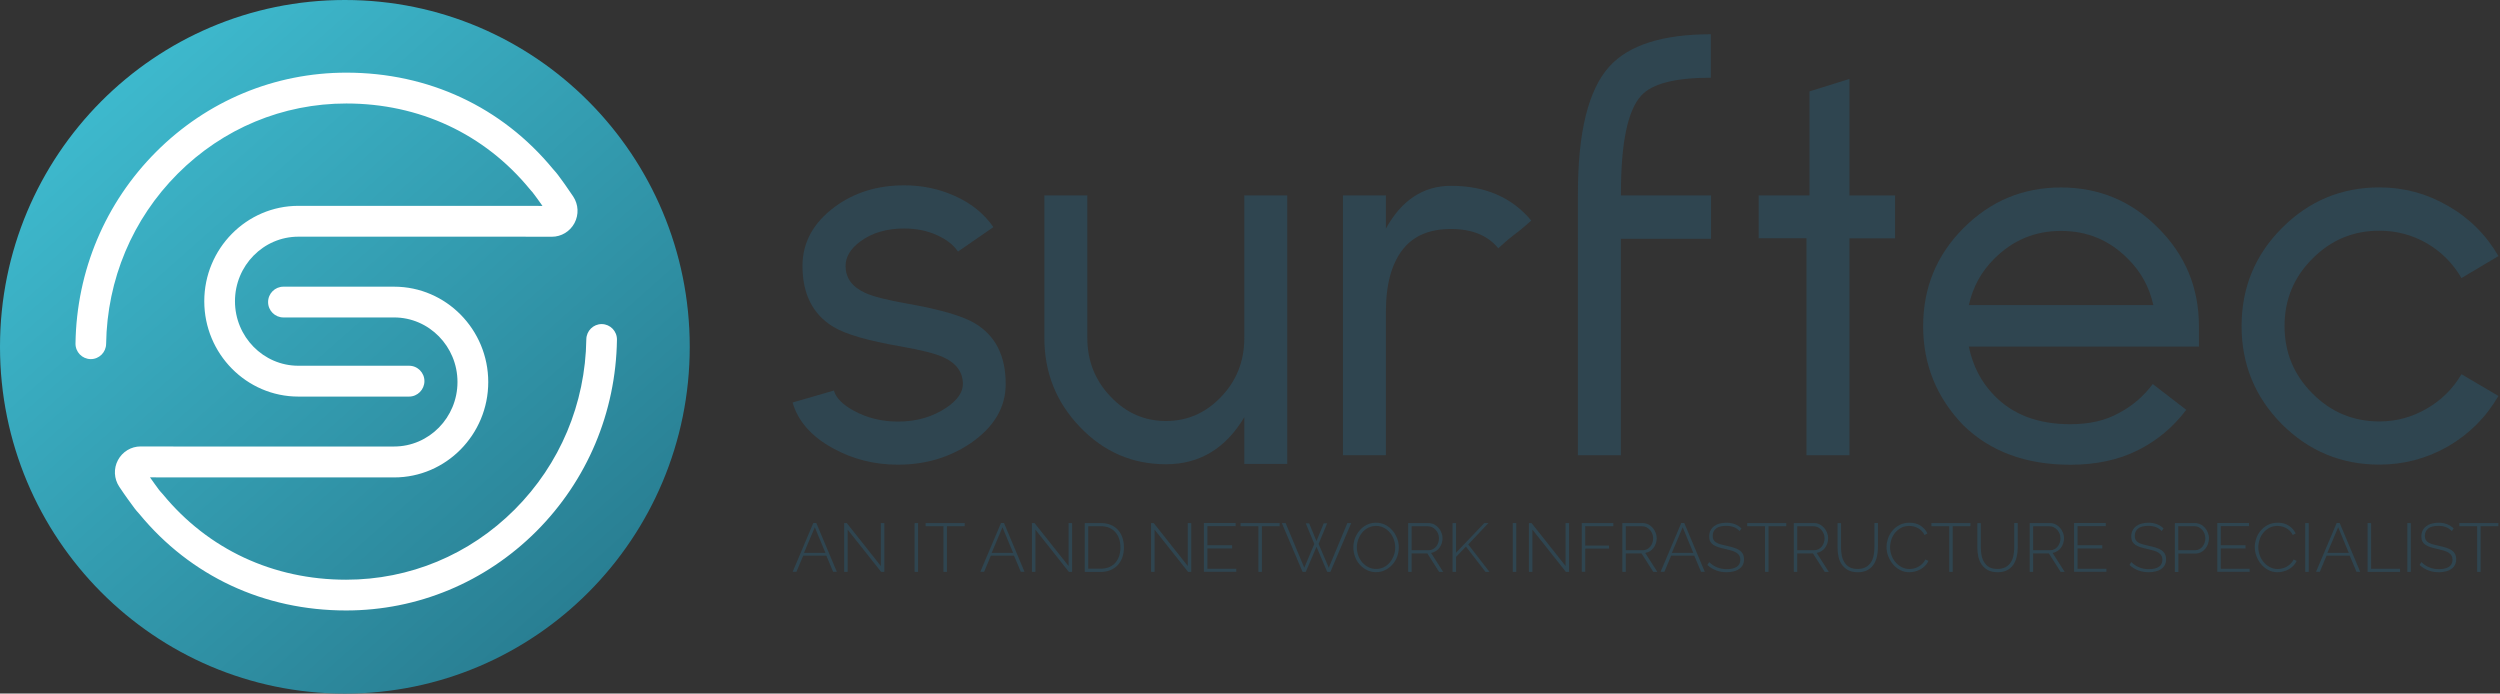 <?xml version="1.0" encoding="UTF-8"?> <!-- Generator: Adobe Illustrator 24.0.3, SVG Export Plug-In . SVG Version: 6.00 Build 0) --> <svg xmlns="http://www.w3.org/2000/svg" xmlns:xlink="http://www.w3.org/1999/xlink" version="1.1" id="Layer_1" x="0px" y="0px" viewBox="0 0 351 97.37" style="enable-background:new 0 0 351 97.37;" xml:space="preserve"><rect x="0" y="0" width="351" height="97.37" fill="#333333" stroke="none"/> <style type="text/css"> .st0{fill:url(#SVGID_1_);} .st1{fill:#FFFFFF;} .st2{fill:#2F4550;} </style> <linearGradient id="SVGID_1_" gradientUnits="userSpaceOnUse" x1="14.789" y1="10.792" x2="80.385" y2="84.703"> <stop offset="0" style="stop-color:#3EBACE"></stop> <stop offset="1" style="stop-color:#297F93"></stop> </linearGradient> <ellipse class="st0" cx="48.42" cy="48.69" rx="48.42" ry="48.69"></ellipse> <g> <path class="st1" d="M57.44,55.68H41.89c-7.28,0-13.21-6.01-13.21-13.39s5.93-13.39,13.21-13.39h30.43c0.01,0,1.82,0.01,3.84,0.01 c-0.54-0.78-0.97-1.35-0.97-1.35l-0.05-0.07c-0.3-0.44-0.58-0.73-0.61-0.76c-0.06-0.06-0.12-0.13-0.17-0.2 C68,18.79,58.86,14.53,48.63,14.53c-8.92,0-17.33,3.5-23.68,9.86c-6.35,6.36-9.92,14.85-10.05,23.9c-0.02,1.18-0.98,2.13-2.15,2.13 c-0.01,0-0.02,0-0.03,0c-1.19-0.02-2.14-1-2.12-2.2c0.15-10.19,4.17-19.74,11.32-26.9c7.16-7.17,16.65-11.12,26.71-11.12 c11.53,0,21.83,4.81,29.02,13.54c0.18,0.19,0.57,0.63,1,1.24c0.16,0.21,0.99,1.34,1.83,2.61c0.74,1.12,0.81,2.54,0.18,3.73 c-0.63,1.18-1.85,1.92-3.18,1.92c-2.48,0-5.17-0.01-5.17-0.01H41.89c-4.91,0-8.9,4.07-8.9,9.06s3.99,9.06,8.9,9.06h15.55 c1.19,0,2.15,0.97,2.15,2.16S58.62,55.68,57.44,55.68z M77.67,23.76C77.67,23.76,77.67,23.76,77.67,23.76 C77.67,23.76,77.67,23.76,77.67,23.76z M77.62,23.7C77.62,23.7,77.62,23.71,77.62,23.7C77.62,23.71,77.62,23.7,77.62,23.7z"></path> </g> <g> <path class="st1" d="M48.59,85.71c-11.53,0-21.83-4.81-29.02-13.54c-0.17-0.18-0.57-0.62-1-1.24c-0.16-0.21-0.99-1.33-1.83-2.6 c-0.74-1.12-0.81-2.55-0.18-3.73c0.63-1.18,1.85-1.92,3.18-1.92c2.48,0,5.17,0.01,5.17,0.01h30.42c4.91,0,8.9-4.07,8.9-9.06 s-3.99-9.06-8.9-9.06H39.79c-1.19,0-2.15-0.97-2.15-2.16s0.96-2.16,2.15-2.16h15.55c7.28,0,13.21,6.01,13.21,13.39 s-5.93,13.39-13.21,13.39H24.9c-0.01,0-1.82-0.01-3.84-0.01c0.54,0.78,0.97,1.35,0.97,1.35l0.05,0.07c0.3,0.44,0.58,0.73,0.61,0.76 c0.06,0.07,0.12,0.13,0.18,0.2c6.35,7.73,15.49,11.99,25.72,11.99c8.92,0,17.33-3.5,23.68-9.86c6.35-6.36,9.92-14.85,10.05-23.9 c0.02-1.18,0.98-2.13,2.15-2.13c0.01,0,0.02,0,0.03,0c1.19,0.02,2.14,1,2.12,2.2c-0.15,10.19-4.17,19.74-11.32,26.9 C68.14,81.75,58.65,85.71,48.59,85.71z M19.55,72.14C19.55,72.14,19.55,72.15,19.55,72.14C19.55,72.15,19.55,72.15,19.55,72.14z"></path> </g> <g> <path class="st2" d="M119.86,57.66c1.87,1.02,3.94,1.53,6.22,1.53c2.6,0,4.88-0.66,6.83-1.98c1.52-1.04,2.28-2.14,2.28-3.28 c0-1.68-0.91-2.94-2.73-3.77c-1.11-0.51-3.12-1.02-6.03-1.53c-4.58-0.79-7.72-1.7-9.44-2.75c-2.88-1.75-4.32-4.6-4.32-8.54 c0-3.3,1.52-6.07,4.55-8.31c2.73-2.01,5.98-3.01,9.74-3.01c2.53,0,4.89,0.5,7.09,1.49c2.33,1.04,4.13,2.5,5.42,4.38l-4.97,3.43 c-0.63-0.94-1.61-1.7-2.92-2.29c-1.39-0.64-2.93-0.95-4.63-0.95c-2.48,0-4.54,0.61-6.18,1.83c-1.37,1.02-2.05,2.16-2.05,3.43 c0,1.68,0.91,2.94,2.73,3.77c1.09,0.51,3.08,1.02,5.99,1.53c4.6,0.81,7.76,1.74,9.48,2.78c2.86,1.73,4.28,4.56,4.28,8.5 c0,3.28-1.64,6.05-4.93,8.31c-2.98,2.01-6.38,3.01-10.2,3.01c-3.29,0-6.32-0.76-9.1-2.29c-3.03-1.65-4.93-3.8-5.69-6.44l5.8-1.68 C117.37,55.86,118.29,56.8,119.86,57.66z"></path> <path class="st2" d="M174.7,58.58c-2.63,4.4-6.29,6.6-11,6.6c-4.73,0-8.76-1.75-12.1-5.26c-3.31-3.46-4.97-7.61-4.97-12.47V27.43 h6.03v20.02c0,3.23,1.1,5.99,3.3,8.27c2.15,2.26,4.73,3.39,7.74,3.39s5.59-1.13,7.74-3.39c2.15-2.24,3.24-4.96,3.26-8.16V27.43 h6.03v37.71h-6.03V58.58z"></path> <path class="st2" d="M194.59,32.08c2.2-3.99,5.25-5.99,9.14-5.99c4.8,0,8.56,1.63,11.26,4.88c-2.86,2.54-1.97,1.45-4.63,3.89 c-1.47-1.8-3.68-2.71-6.64-2.71c-2.93,0-5.14,0.9-6.64,2.71c-1.64,1.98-2.48,4.91-2.5,8.77v20.28h-6.03V27.43h6.03V32.08z"></path> <path class="st2" d="M227.57,27.43h12.66v6.1h-12.66v30.39h-6.03V27.12c0-8.59,1.47-14.51,4.4-17.77 c2.73-3.02,7.48-4.54,14.26-4.54v6.1c-5.01,0-8.27,0.84-9.78,2.52c-1.9,2.08-2.84,6.65-2.84,13.69V27.43z"></path> <path class="st2" d="M246.92,27.43h7.13v-14.6l5.61-1.75v16.36h6.41v6.02h-6.41v30.46h-6.03V33.45h-6.71V27.43z"></path> <path class="st2" d="M300.12,63.23c-2.7,1.35-5.85,2.02-9.44,2.02c-6.22,0-11.22-1.84-15.02-5.53c-3.77-3.91-5.65-8.55-5.65-13.92 c0-5.39,1.88-9.98,5.65-13.76c3.79-3.81,8.35-5.72,13.69-5.72c5.36,0,9.92,1.91,13.69,5.72c3.79,3.79,5.69,8.37,5.69,13.76v2.86 h-32.31c0.56,2.69,1.73,4.97,3.53,6.82c2.6,2.72,6.18,4.08,10.73,4.08c2.68,0,4.94-0.52,6.79-1.56c1.87-0.97,3.46-2.33,4.78-4.08 l4.7,3.62C305.1,59.99,302.83,61.88,300.12,63.23z M276.43,42.83h25.9c-0.56-2.52-1.74-4.68-3.56-6.48 c-2.58-2.62-5.71-3.93-9.4-3.93c-3.67,0-6.8,1.31-9.4,3.93C278.16,38.15,276.98,40.32,276.43,42.83z"></path> <path class="st2" d="M340.7,34.14c-2.05-1.17-4.26-1.75-6.64-1.75c-3.67,0-6.8,1.31-9.4,3.93c-2.6,2.59-3.91,5.74-3.91,9.46 c0,3.69,1.3,6.84,3.91,9.46c2.6,2.62,5.74,3.93,9.4,3.93c2.38,0,4.59-0.6,6.64-1.79c2.05-1.17,3.68-2.78,4.89-4.84l5.19,3.05 c-1.74,3-4.11,5.36-7.09,7.09c-2.98,1.7-6.19,2.55-9.63,2.55c-5.33,0-9.9-1.89-13.69-5.68c-3.77-3.81-5.65-8.4-5.65-13.76 c0-5.39,1.88-9.98,5.65-13.76c3.79-3.81,8.35-5.72,13.69-5.72c3.44,0,6.65,0.86,9.63,2.59c2.98,1.7,5.35,4.05,7.09,7.05l-5.19,3.09 C344.38,36.96,342.75,35.33,340.7,34.14z"></path> </g> <g> <path class="st2" d="M114.19,73.43h0.42l2.88,6.85h-0.52l-0.95-2.26h-3.25l-0.95,2.26h-0.53L114.19,73.43z M115.89,77.62 l-1.49-3.59l-1.52,3.59H115.89z"></path> <path class="st2" d="M119.01,74.36v5.93h-0.49v-6.85h0.37l4.78,6.03v-6.03h0.49v6.85h-0.45L119.01,74.36z"></path> <path class="st2" d="M128.41,80.29v-6.85h0.49v6.85H128.41z"></path> <path class="st2" d="M135.45,73.88h-2.5v6.41h-0.49v-6.41h-2.5v-0.44h5.48V73.88z"></path> <path class="st2" d="M140.54,73.43h0.42l2.88,6.85h-0.52l-0.95-2.26h-3.25l-0.95,2.26h-0.53L140.54,73.43z M142.24,77.62 l-1.49-3.59l-1.52,3.59H142.24z"></path> <path class="st2" d="M145.37,74.36v5.93h-0.49v-6.85h0.37l4.78,6.03v-6.03h0.49v6.85h-0.45L145.37,74.36z"></path> <path class="st2" d="M152.3,80.29v-6.85h2.27c0.54,0,1.01,0.09,1.42,0.27c0.41,0.18,0.74,0.42,1.01,0.73 c0.27,0.31,0.47,0.67,0.6,1.09c0.13,0.42,0.2,0.86,0.2,1.33c0,0.52-0.08,0.99-0.23,1.41c-0.15,0.42-0.37,0.78-0.65,1.08 c-0.28,0.3-0.62,0.53-1.02,0.7c-0.4,0.16-0.85,0.25-1.34,0.25H152.3z M157.31,76.85c0-0.43-0.06-0.83-0.18-1.19 c-0.12-0.36-0.3-0.68-0.53-0.94c-0.23-0.26-0.52-0.47-0.86-0.62c-0.34-0.15-0.73-0.22-1.17-0.22h-1.78v5.96h1.78 c0.45,0,0.84-0.08,1.19-0.23c0.34-0.15,0.63-0.36,0.86-0.63c0.23-0.27,0.4-0.59,0.52-0.95C157.25,77.67,157.31,77.27,157.31,76.85z "></path> <path class="st2" d="M162.1,74.36v5.93h-0.49v-6.85h0.37l4.78,6.03v-6.03h0.49v6.85h-0.45L162.1,74.36z"></path> <path class="st2" d="M173.57,79.84v0.44h-4.54v-6.85h4.45v0.44h-3.96v2.69h3.47V77h-3.47v2.85H173.57z"></path> <path class="st2" d="M179.67,73.88h-2.5v6.41h-0.49v-6.41h-2.5v-0.44h5.48V73.88z"></path> <path class="st2" d="M183.33,73.48h0.48l1.02,2.49l1.02-2.49h0.48l-1.2,2.89l1.43,3.34l2.61-6.27h0.54l-2.92,6.85h-0.45l-1.5-3.52 l-1.51,3.52h-0.45l-2.91-6.85h0.53l2.62,6.27l1.41-3.34L183.33,73.48z"></path> <path class="st2" d="M193.2,80.33c-0.47,0-0.91-0.1-1.3-0.3s-0.73-0.46-1.01-0.78c-0.28-0.32-0.5-0.69-0.65-1.11 c-0.15-0.42-0.23-0.85-0.23-1.28c0-0.46,0.08-0.89,0.24-1.31c0.16-0.42,0.39-0.79,0.67-1.11c0.28-0.32,0.62-0.58,1.01-0.77 c0.39-0.19,0.81-0.28,1.27-0.28c0.47,0,0.91,0.1,1.3,0.3c0.39,0.2,0.73,0.47,1.01,0.8c0.28,0.33,0.49,0.7,0.65,1.11 s0.23,0.83,0.23,1.26c0,0.46-0.08,0.9-0.24,1.32c-0.16,0.42-0.39,0.79-0.67,1.1s-0.62,0.57-1.01,0.76 C194.08,80.24,193.65,80.33,193.2,80.33z M190.5,76.86c0,0.39,0.07,0.77,0.2,1.13c0.13,0.36,0.32,0.69,0.56,0.97 c0.24,0.28,0.53,0.5,0.86,0.67c0.33,0.17,0.7,0.25,1.09,0.25c0.41,0,0.78-0.09,1.11-0.26c0.33-0.17,0.61-0.4,0.84-0.69 c0.23-0.29,0.41-0.61,0.54-0.97c0.13-0.36,0.19-0.73,0.19-1.1c0-0.39-0.07-0.77-0.2-1.13c-0.13-0.36-0.32-0.69-0.56-0.97 c-0.24-0.28-0.52-0.5-0.85-0.67c-0.33-0.17-0.68-0.25-1.08-0.25c-0.41,0-0.78,0.09-1.11,0.26c-0.33,0.17-0.62,0.4-0.85,0.69 c-0.24,0.29-0.42,0.61-0.55,0.97C190.57,76.12,190.5,76.49,190.5,76.86z"></path> <path class="st2" d="M197.71,80.29v-6.85h2.83c0.29,0,0.55,0.06,0.8,0.18c0.24,0.12,0.45,0.28,0.63,0.49 c0.18,0.2,0.31,0.43,0.41,0.69c0.1,0.25,0.15,0.51,0.15,0.77c0,0.25-0.04,0.49-0.12,0.73c-0.08,0.23-0.19,0.45-0.33,0.63 c-0.14,0.19-0.31,0.34-0.51,0.46c-0.2,0.12-0.42,0.2-0.65,0.24l1.7,2.66h-0.57l-1.65-2.59h-2.21v2.59H197.71z M198.2,77.25h2.39 c0.22,0,0.42-0.05,0.59-0.14s0.33-0.22,0.46-0.38c0.13-0.16,0.23-0.34,0.29-0.54c0.07-0.2,0.1-0.41,0.1-0.62 c0-0.22-0.04-0.43-0.12-0.63c-0.08-0.2-0.19-0.38-0.33-0.54c-0.14-0.15-0.3-0.28-0.48-0.37c-0.18-0.09-0.38-0.14-0.59-0.14h-2.32 V77.25z"></path> <path class="st2" d="M203.94,80.29v-6.85h0.49v4.16l3.97-4.16h0.57l-2.83,3l2.98,3.85h-0.56l-2.74-3.55l-1.39,1.44v2.11H203.94z"></path> <path class="st2" d="M212.39,80.29v-6.85h0.49v6.85H212.39z"></path> <path class="st2" d="M215.15,74.36v5.93h-0.49v-6.85h0.37l4.78,6.03v-6.03h0.49v6.85h-0.45L215.15,74.36z"></path> <path class="st2" d="M222.08,80.29v-6.85h4.43v0.44h-3.95v2.72h3.35v0.42h-3.35v3.26H222.08z"></path> <path class="st2" d="M227.78,80.29v-6.85h2.83c0.29,0,0.55,0.06,0.8,0.18c0.24,0.12,0.45,0.28,0.63,0.49 c0.18,0.2,0.31,0.43,0.41,0.69c0.1,0.25,0.15,0.51,0.15,0.77c0,0.25-0.04,0.49-0.12,0.73c-0.08,0.23-0.19,0.45-0.33,0.63 c-0.14,0.19-0.31,0.34-0.51,0.46c-0.2,0.12-0.42,0.2-0.65,0.24l1.7,2.66h-0.57l-1.65-2.59h-2.21v2.59H227.78z M228.27,77.25h2.39 c0.22,0,0.42-0.05,0.59-0.14s0.33-0.22,0.46-0.38c0.13-0.16,0.23-0.34,0.29-0.54c0.07-0.2,0.1-0.41,0.1-0.62 c0-0.22-0.04-0.43-0.12-0.63c-0.08-0.2-0.19-0.38-0.33-0.54c-0.14-0.15-0.3-0.28-0.48-0.37c-0.18-0.09-0.38-0.14-0.59-0.14h-2.32 V77.25z"></path> <path class="st2" d="M236.05,73.43h0.42l2.88,6.85h-0.52l-0.95-2.26h-3.25l-0.95,2.26h-0.53L236.05,73.43z M237.74,77.62 l-1.49-3.59l-1.52,3.59H237.74z"></path> <path class="st2" d="M244.24,74.57c-0.44-0.5-1.07-0.74-1.87-0.74c-0.67,0-1.15,0.13-1.45,0.38c-0.3,0.25-0.46,0.6-0.46,1.03 c0,0.22,0.04,0.4,0.12,0.55c0.08,0.14,0.2,0.27,0.36,0.37c0.16,0.1,0.37,0.19,0.62,0.26c0.25,0.07,0.55,0.14,0.9,0.22 c0.36,0.08,0.7,0.16,0.99,0.26c0.3,0.09,0.55,0.21,0.76,0.35c0.21,0.14,0.37,0.32,0.48,0.52c0.11,0.21,0.17,0.46,0.17,0.76 s-0.06,0.57-0.18,0.79c-0.12,0.23-0.28,0.41-0.5,0.56c-0.21,0.15-0.47,0.27-0.77,0.34c-0.3,0.08-0.63,0.12-0.99,0.12 c-1.06,0-1.96-0.34-2.7-1.02l0.26-0.4c0.29,0.3,0.64,0.54,1.06,0.72c0.42,0.18,0.88,0.27,1.4,0.27c0.6,0,1.06-0.11,1.4-0.33 c0.34-0.22,0.5-0.55,0.5-0.99c0-0.23-0.04-0.42-0.13-0.57c-0.09-0.16-0.22-0.29-0.4-0.41c-0.18-0.12-0.4-0.22-0.67-0.3 c-0.27-0.08-0.58-0.16-0.94-0.24c-0.36-0.08-0.69-0.16-0.96-0.25c-0.28-0.09-0.51-0.2-0.7-0.33c-0.19-0.13-0.33-0.29-0.43-0.48 c-0.1-0.19-0.14-0.42-0.14-0.7c0-0.31,0.06-0.58,0.18-0.82c0.12-0.24,0.28-0.44,0.49-0.6c0.21-0.16,0.46-0.29,0.76-0.37 c0.29-0.08,0.62-0.13,0.98-0.13c0.44,0,0.83,0.07,1.18,0.2c0.35,0.13,0.66,0.33,0.94,0.6L244.24,74.57z"></path> <path class="st2" d="M250.8,73.88h-2.5v6.41h-0.49v-6.41h-2.5v-0.44h5.48V73.88z"></path> <path class="st2" d="M251.85,80.29v-6.85h2.83c0.29,0,0.55,0.06,0.8,0.18c0.24,0.12,0.45,0.28,0.63,0.49 c0.18,0.2,0.31,0.43,0.41,0.69c0.1,0.25,0.15,0.51,0.15,0.77c0,0.25-0.04,0.49-0.12,0.73c-0.08,0.23-0.19,0.45-0.33,0.63 c-0.14,0.19-0.31,0.34-0.51,0.46c-0.2,0.12-0.42,0.2-0.65,0.24l1.7,2.66h-0.57l-1.65-2.59h-2.21v2.59H251.85z M252.34,77.25h2.39 c0.22,0,0.42-0.05,0.59-0.14c0.18-0.1,0.33-0.22,0.46-0.38c0.13-0.16,0.23-0.34,0.29-0.54c0.07-0.2,0.1-0.41,0.1-0.62 c0-0.22-0.04-0.43-0.12-0.63c-0.08-0.2-0.19-0.38-0.33-0.54c-0.14-0.15-0.3-0.28-0.48-0.37c-0.18-0.09-0.38-0.14-0.59-0.14h-2.32 V77.25z"></path> <path class="st2" d="M260.82,79.88c0.46,0,0.84-0.09,1.15-0.26c0.3-0.17,0.54-0.4,0.72-0.68c0.18-0.28,0.3-0.6,0.37-0.97 c0.07-0.36,0.11-0.72,0.11-1.09v-3.45h0.49v3.45c0,0.46-0.05,0.89-0.15,1.31c-0.1,0.42-0.26,0.79-0.48,1.11 c-0.22,0.32-0.52,0.57-0.87,0.76c-0.36,0.19-0.8,0.28-1.32,0.28c-0.54,0-1-0.1-1.36-0.29c-0.36-0.2-0.66-0.46-0.88-0.78 c-0.22-0.32-0.38-0.69-0.47-1.1c-0.09-0.41-0.14-0.84-0.14-1.27v-3.45h0.49v3.45c0,0.38,0.04,0.75,0.11,1.11 c0.07,0.36,0.2,0.68,0.38,0.96c0.18,0.28,0.42,0.51,0.72,0.68C259.99,79.8,260.36,79.88,260.82,79.88z"></path> <path class="st2" d="M264.87,76.81c0-0.41,0.07-0.82,0.22-1.23c0.14-0.41,0.35-0.77,0.63-1.1c0.27-0.32,0.61-0.58,1.01-0.79 c0.4-0.2,0.86-0.3,1.37-0.3c0.61,0,1.13,0.14,1.55,0.42c0.43,0.28,0.75,0.64,0.96,1.08l-0.4,0.23c-0.12-0.24-0.26-0.44-0.43-0.6 c-0.16-0.16-0.34-0.29-0.53-0.39c-0.19-0.1-0.39-0.17-0.59-0.22c-0.2-0.04-0.41-0.07-0.6-0.07c-0.44,0-0.82,0.09-1.15,0.27 c-0.33,0.18-0.61,0.41-0.84,0.69c-0.23,0.28-0.41,0.6-0.52,0.96c-0.12,0.36-0.18,0.72-0.18,1.08c0,0.41,0.07,0.79,0.21,1.16 c0.14,0.37,0.33,0.69,0.58,0.97c0.24,0.28,0.53,0.5,0.86,0.67c0.33,0.17,0.69,0.25,1.07,0.25c0.2,0,0.42-0.03,0.63-0.08 c0.22-0.05,0.43-0.13,0.62-0.24c0.2-0.11,0.38-0.25,0.56-0.42c0.17-0.17,0.32-0.37,0.43-0.6l0.42,0.2 c-0.12,0.26-0.27,0.49-0.47,0.69c-0.2,0.2-0.42,0.37-0.66,0.5c-0.24,0.14-0.5,0.24-0.77,0.3c-0.27,0.07-0.54,0.1-0.8,0.1 c-0.47,0-0.89-0.1-1.28-0.31c-0.39-0.21-0.72-0.47-1-0.81c-0.28-0.33-0.5-0.71-0.66-1.13C264.95,77.68,264.87,77.25,264.87,76.81z"></path> <path class="st2" d="M276.66,73.88h-2.5v6.41h-0.49v-6.41h-2.5v-0.44h5.48V73.88z"></path> <path class="st2" d="M280.45,79.88c0.46,0,0.84-0.09,1.15-0.26c0.3-0.17,0.54-0.4,0.72-0.68c0.18-0.28,0.3-0.6,0.37-0.97 s0.11-0.72,0.11-1.09v-3.45h0.49v3.45c0,0.46-0.05,0.89-0.15,1.31c-0.1,0.42-0.26,0.79-0.48,1.11c-0.22,0.32-0.52,0.57-0.87,0.76 c-0.36,0.19-0.8,0.28-1.32,0.28c-0.54,0-1-0.1-1.36-0.29c-0.36-0.2-0.66-0.46-0.88-0.78c-0.22-0.32-0.38-0.69-0.47-1.1 c-0.09-0.41-0.14-0.84-0.14-1.27v-3.45h0.49v3.45c0,0.38,0.04,0.75,0.11,1.11c0.07,0.36,0.2,0.68,0.38,0.96 c0.18,0.28,0.42,0.51,0.72,0.68C279.62,79.8,279.99,79.88,280.45,79.88z"></path> <path class="st2" d="M284.97,80.29v-6.85h2.83c0.29,0,0.55,0.06,0.8,0.18c0.24,0.12,0.45,0.28,0.63,0.49 c0.18,0.2,0.31,0.43,0.41,0.69c0.1,0.25,0.15,0.51,0.15,0.77c0,0.25-0.04,0.49-0.12,0.73c-0.08,0.23-0.19,0.45-0.33,0.63 c-0.14,0.19-0.31,0.34-0.51,0.46c-0.2,0.12-0.42,0.2-0.65,0.24l1.7,2.66h-0.57l-1.65-2.59h-2.21v2.59H284.97z M285.46,77.25h2.39 c0.22,0,0.42-0.05,0.59-0.14c0.18-0.1,0.33-0.22,0.46-0.38c0.13-0.16,0.23-0.34,0.29-0.54c0.07-0.2,0.1-0.41,0.1-0.62 c0-0.22-0.04-0.43-0.12-0.63c-0.08-0.2-0.19-0.38-0.33-0.54c-0.14-0.15-0.3-0.28-0.48-0.37c-0.18-0.09-0.38-0.14-0.59-0.14h-2.32 V77.25z"></path> <path class="st2" d="M295.74,79.84v0.44h-4.54v-6.85h4.45v0.44h-3.96v2.69h3.47V77h-3.47v2.85H295.74z"></path> <path class="st2" d="M303.5,74.57c-0.44-0.5-1.07-0.74-1.87-0.74c-0.67,0-1.15,0.13-1.45,0.38c-0.3,0.25-0.46,0.6-0.46,1.03 c0,0.22,0.04,0.4,0.12,0.55c0.08,0.14,0.2,0.27,0.36,0.37c0.16,0.1,0.37,0.19,0.62,0.26c0.25,0.07,0.55,0.14,0.9,0.22 c0.37,0.08,0.7,0.16,0.99,0.26c0.3,0.09,0.55,0.21,0.76,0.35c0.21,0.14,0.37,0.32,0.48,0.52s0.17,0.46,0.17,0.76 s-0.06,0.57-0.18,0.79c-0.12,0.23-0.28,0.41-0.5,0.56c-0.21,0.15-0.47,0.27-0.77,0.34c-0.3,0.08-0.63,0.12-0.99,0.12 c-1.06,0-1.96-0.34-2.7-1.02l0.26-0.4c0.29,0.3,0.64,0.54,1.06,0.72c0.42,0.18,0.88,0.27,1.4,0.27c0.6,0,1.06-0.11,1.4-0.33 c0.34-0.22,0.5-0.55,0.5-0.99c0-0.23-0.04-0.42-0.13-0.57c-0.09-0.16-0.22-0.29-0.4-0.41c-0.18-0.12-0.4-0.22-0.67-0.3 c-0.27-0.08-0.58-0.16-0.94-0.24c-0.36-0.08-0.69-0.16-0.96-0.25c-0.28-0.09-0.51-0.2-0.7-0.33c-0.19-0.13-0.33-0.29-0.43-0.48 c-0.1-0.19-0.14-0.42-0.14-0.7c0-0.31,0.06-0.58,0.18-0.82c0.12-0.24,0.28-0.44,0.49-0.6c0.21-0.16,0.46-0.29,0.76-0.37 c0.29-0.08,0.62-0.13,0.98-0.13c0.44,0,0.84,0.07,1.18,0.2s0.66,0.33,0.94,0.6L303.5,74.57z"></path> <path class="st2" d="M305.35,80.29v-6.85h2.8c0.29,0,0.55,0.06,0.8,0.18s0.45,0.28,0.63,0.49c0.18,0.2,0.31,0.43,0.41,0.69 c0.1,0.25,0.15,0.51,0.15,0.77c0,0.28-0.05,0.54-0.14,0.8c-0.09,0.26-0.22,0.49-0.39,0.69c-0.17,0.2-0.37,0.36-0.61,0.48 c-0.24,0.12-0.5,0.18-0.79,0.18h-2.37v2.59H305.35z M305.83,77.25h2.35c0.22,0,0.43-0.05,0.6-0.14c0.18-0.09,0.33-0.22,0.46-0.38 c0.12-0.16,0.22-0.34,0.29-0.54c0.07-0.2,0.1-0.41,0.1-0.63c0-0.22-0.04-0.44-0.12-0.64c-0.08-0.2-0.19-0.38-0.33-0.54 c-0.14-0.15-0.3-0.28-0.48-0.37c-0.18-0.09-0.38-0.13-0.58-0.13h-2.29V77.25z"></path> <path class="st2" d="M315.85,79.84v0.44h-4.54v-6.85h4.45v0.44h-3.96v2.69h3.47V77h-3.47v2.85H315.85z"></path> <path class="st2" d="M316.57,76.81c0-0.41,0.07-0.82,0.22-1.23c0.14-0.41,0.35-0.77,0.63-1.1c0.27-0.32,0.61-0.58,1.01-0.79 c0.4-0.2,0.86-0.3,1.37-0.3c0.61,0,1.13,0.14,1.55,0.42c0.43,0.28,0.75,0.64,0.96,1.08l-0.4,0.23c-0.12-0.24-0.26-0.44-0.43-0.6 c-0.16-0.16-0.34-0.29-0.53-0.39c-0.19-0.1-0.39-0.17-0.59-0.22c-0.2-0.04-0.41-0.07-0.6-0.07c-0.44,0-0.82,0.09-1.15,0.27 c-0.33,0.18-0.61,0.41-0.84,0.69c-0.23,0.28-0.41,0.6-0.52,0.96c-0.12,0.36-0.18,0.72-0.18,1.08c0,0.41,0.07,0.79,0.21,1.16 c0.14,0.37,0.33,0.69,0.58,0.97c0.24,0.28,0.53,0.5,0.86,0.67c0.33,0.17,0.69,0.25,1.07,0.25c0.2,0,0.42-0.03,0.63-0.08 c0.22-0.05,0.43-0.13,0.62-0.24c0.2-0.11,0.38-0.25,0.56-0.42c0.17-0.17,0.32-0.37,0.43-0.6l0.42,0.2 c-0.12,0.26-0.27,0.49-0.47,0.69c-0.2,0.2-0.42,0.37-0.66,0.5c-0.24,0.14-0.5,0.24-0.77,0.3c-0.27,0.07-0.54,0.1-0.8,0.1 c-0.47,0-0.89-0.1-1.28-0.31c-0.39-0.21-0.72-0.47-1-0.81c-0.28-0.33-0.5-0.71-0.66-1.13C316.64,77.68,316.57,77.25,316.57,76.81z"></path> <path class="st2" d="M323.66,80.29v-6.85h0.49v6.85H323.66z"></path> <path class="st2" d="M328.07,73.43h0.42l2.88,6.85h-0.52l-0.95-2.26h-3.25l-0.95,2.26h-0.53L328.07,73.43z M329.77,77.62 l-1.49-3.59l-1.52,3.59H329.77z"></path> <path class="st2" d="M332.41,80.29v-6.85h0.49v6.41h4.07v0.44H332.41z"></path> <path class="st2" d="M337.99,80.29v-6.85h0.49v6.85H337.99z"></path> <path class="st2" d="M344.23,74.57c-0.44-0.5-1.07-0.74-1.87-0.74c-0.67,0-1.15,0.13-1.45,0.38c-0.3,0.25-0.46,0.6-0.46,1.03 c0,0.22,0.04,0.4,0.12,0.55c0.08,0.14,0.2,0.27,0.36,0.37c0.16,0.1,0.37,0.19,0.62,0.26c0.25,0.07,0.55,0.14,0.9,0.22 c0.37,0.08,0.7,0.16,0.99,0.26c0.3,0.09,0.55,0.21,0.76,0.35c0.21,0.14,0.37,0.32,0.48,0.52s0.17,0.46,0.17,0.76 s-0.06,0.57-0.18,0.79c-0.12,0.23-0.28,0.41-0.5,0.56c-0.21,0.15-0.47,0.27-0.77,0.34c-0.3,0.08-0.63,0.12-0.99,0.12 c-1.06,0-1.96-0.34-2.7-1.02l0.26-0.4c0.29,0.3,0.64,0.54,1.06,0.72c0.42,0.18,0.88,0.27,1.4,0.27c0.6,0,1.06-0.11,1.4-0.33 c0.34-0.22,0.5-0.55,0.5-0.99c0-0.23-0.04-0.42-0.13-0.57c-0.09-0.16-0.22-0.29-0.4-0.41c-0.18-0.12-0.4-0.22-0.67-0.3 c-0.27-0.08-0.58-0.16-0.94-0.24c-0.36-0.08-0.69-0.16-0.96-0.25c-0.28-0.09-0.51-0.2-0.7-0.33c-0.19-0.13-0.33-0.29-0.43-0.48 c-0.1-0.19-0.14-0.42-0.14-0.7c0-0.31,0.06-0.58,0.18-0.82c0.12-0.24,0.28-0.44,0.49-0.6c0.21-0.16,0.46-0.29,0.76-0.37 c0.29-0.08,0.62-0.13,0.98-0.13c0.44,0,0.84,0.07,1.18,0.2s0.66,0.33,0.94,0.6L344.23,74.57z"></path> <path class="st2" d="M350.78,73.88h-2.5v6.41h-0.49v-6.41h-2.5v-0.44h5.48V73.88z"></path> </g> </svg> 